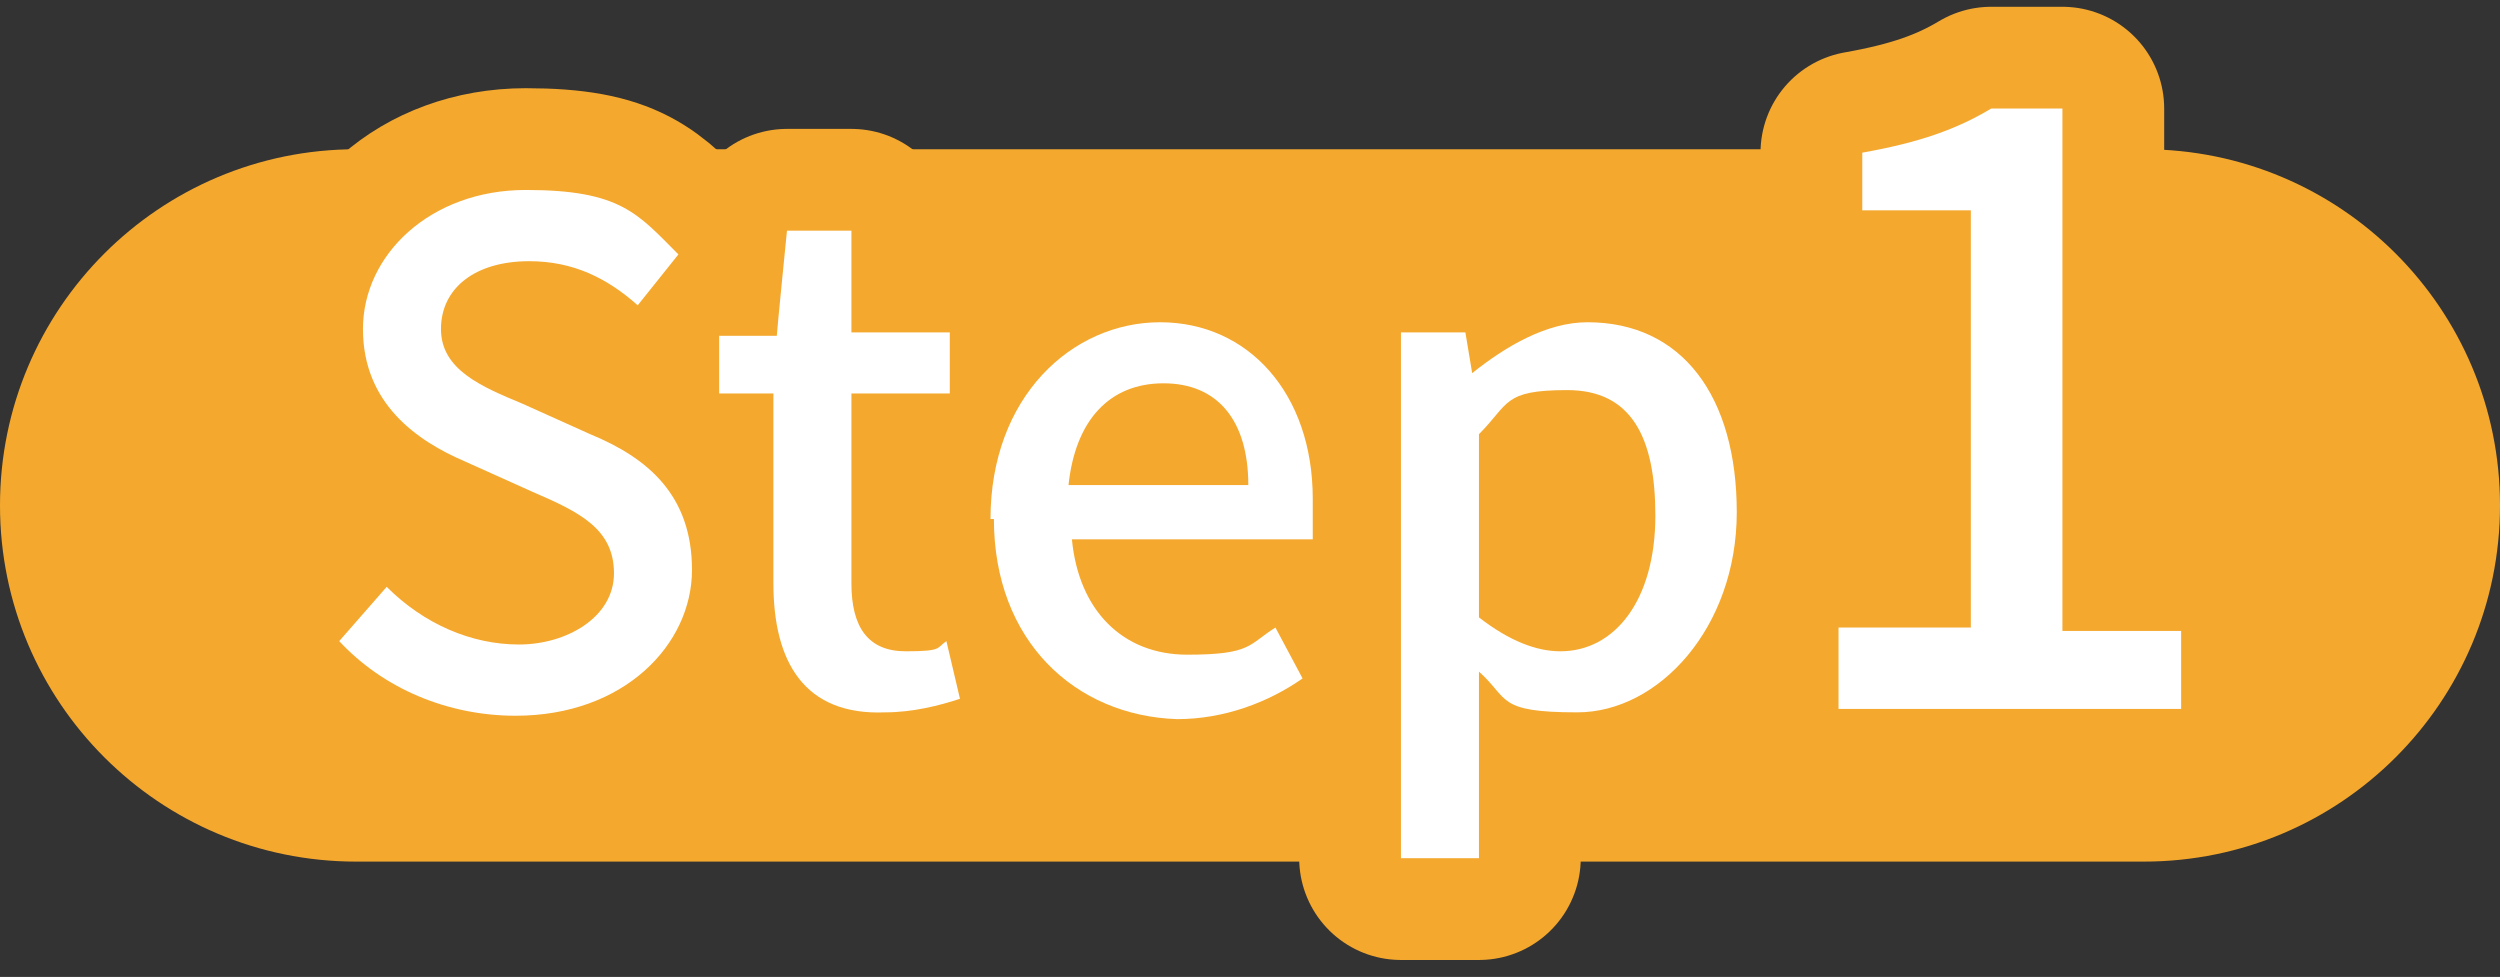 <?xml version="1.0" encoding="UTF-8"?>
<svg id="_圖層_1" data-name="圖層_1" xmlns="http://www.w3.org/2000/svg" xmlns:xlink="http://www.w3.org/1999/xlink" version="1.1" viewBox="0 0 73.7 28.8">
  <rect x="0" y="0" width="73.7" height="28.8" fill="#333333" stroke="none"/>
  <!-- Generator: Adobe Illustrator 29.2.1, SVG Export Plug-In . SVG Version: 2.1.0 Build 116)  -->
  <defs>
    <style>
      .st0 {
        fill: #f4a82e;
      }

      .st1 {
        fill: #eba433;
      }

      .st2 {
        stroke: #f4a82e;
      }

      .st2, .st3 {
        fill: none;
        stroke-linecap: round;
        stroke-linejoin: round;
        stroke-width: 6px;
      }

      .st4 {
        fill: #fff;
      }

      .st3 {
        stroke: #eba433;
      }

      .st5 {
        display: none;
      }
    </style>
  </defs>
  <g id="_圖層_11" data-name="圖層_1">
    <g>
      <path class="st0" d="M63.2,25.4H10.5C4.7,25.4,0,20.7,0,14.9h0C0,9.1,4.7,4.4,10.5,4.4h52.7c5.8,0,10.5,4.7,10.5,10.5h0c0,5.8-4.7,10.5-10.5,10.5Z"/>
      <g>
        <g>
          <path class="st2" d="M10,18.9l1.4-1.6c1.1,1.1,2.5,1.7,3.9,1.7s2.8-.8,2.8-2.1-1-1.8-2.4-2.4l-2-.9c-1.4-.6-3-1.7-3-3.9s2-4.1,4.8-4.1,3.3.7,4.5,1.9l-1.2,1.5c-.9-.8-1.9-1.3-3.2-1.3-1.6,0-2.6.8-2.6,2s1.2,1.7,2.4,2.2l2,.9c1.7.7,3,1.8,3,4s-2,4.3-5.2,4.3c-2,0-3.9-.8-5.2-2.2Z"/>
          <path class="st2" d="M22.8,17.2v-5.6h-1.6v-1.7h1.7c0-.1.3-3.1.3-3.1h1.9v3h2.9v1.8h-2.9v5.6c0,1.3.5,2,1.6,2s.9-.1,1.2-.3l.4,1.7c-.6.2-1.4.4-2.2.4-2.4.1-3.3-1.5-3.3-3.8Z"/>
          <path class="st2" d="M29.2,15.3c0-3.6,2.4-5.8,5-5.8s4.5,2.1,4.5,5.2,0,.9,0,1.2h-7.1c.2,2.1,1.5,3.4,3.4,3.4s1.8-.3,2.6-.8l.8,1.5c-1,.7-2.3,1.2-3.7,1.2-3-.1-5.4-2.3-5.4-5.9ZM36.8,14.3c0-1.9-.9-3-2.5-3s-2.6,1.1-2.8,3h5.3Z"/>
          <path class="st2" d="M41.3,9.8h1.9l.2,1.2h0c1-.8,2.2-1.5,3.4-1.5,2.8,0,4.4,2.2,4.4,5.6s-2.3,5.9-4.7,5.9-2-.4-2.9-1.2v1.9c0,0,0,3.6,0,3.6h-2.3v-15.5h-.2ZM48.8,15.2c0-2.3-.7-3.7-2.6-3.7s-1.7.4-2.6,1.3v5.4c.9.7,1.7,1,2.4,1,1.6,0,2.8-1.5,2.8-4Z"/>
          <path class="st2" d="M54.2,18.5h3.9V6.2h-3.2v-1.7c1.7-.3,2.8-.7,3.8-1.3h2.1v15.4h3.5v2.3h-10.1v-2.4Z"/>
        </g>
        <g>
          <path class="st4" d="M10,18.9l1.4-1.6c1.1,1.1,2.5,1.7,3.9,1.7s2.8-.8,2.8-2.1-1-1.8-2.4-2.4l-2-.9c-1.4-.6-3-1.7-3-3.9s2-4.1,4.8-4.1,3.3.7,4.5,1.9l-1.2,1.5c-.9-.8-1.9-1.3-3.2-1.3-1.6,0-2.6.8-2.6,2s1.2,1.7,2.4,2.2l2,.9c1.7.7,3,1.8,3,4s-2,4.3-5.2,4.3c-2,0-3.9-.8-5.2-2.2Z"/>
          <path class="st4" d="M22.8,17.2v-5.6h-1.6v-1.7h1.7c0-.1.3-3.1.3-3.1h1.9v3h2.9v1.8h-2.9v5.6c0,1.3.5,2,1.6,2s.9-.1,1.2-.3l.4,1.7c-.6.2-1.4.4-2.2.4-2.4.1-3.3-1.5-3.3-3.8Z"/>
          <path class="st4" d="M29.2,15.3c0-3.6,2.4-5.8,5-5.8s4.5,2.1,4.5,5.2,0,.9,0,1.2h-7.1c.2,2.1,1.5,3.4,3.4,3.4s1.8-.3,2.6-.8l.8,1.5c-1,.7-2.3,1.2-3.7,1.2-3-.1-5.4-2.3-5.4-5.9ZM36.8,14.3c0-1.9-.9-3-2.5-3s-2.6,1.1-2.8,3h5.3Z"/>
          <path class="st4" d="M41.3,9.8h1.9l.2,1.2h0c1-.8,2.2-1.5,3.4-1.5,2.8,0,4.4,2.2,4.4,5.6s-2.3,5.9-4.7,5.9-2-.4-2.9-1.2v1.9c0,0,0,3.6,0,3.6h-2.3v-15.5h-.2ZM48.8,15.2c0-2.3-.7-3.7-2.6-3.7s-1.7.4-2.6,1.3v5.4c.9.7,1.7,1,2.4,1,1.6,0,2.8-1.5,2.8-4Z"/>
          <path class="st4" d="M54.2,18.5h3.9V6.2h-3.2v-1.7c1.7-.3,2.8-.7,3.8-1.3h2.1v15.4h3.5v2.3h-10.1v-2.4Z"/>
        </g>
      </g>
    </g>
  </g>
  <g id="_圖層_2" data-name="圖層_2" class="st5">
    <g>
      <path class="st1" d="M63.2,25.7H10.5C4.7,25.7,0,21,0,15.2h0C0,9.4,4.7,4.7,10.5,4.7h52.7c5.8,0,10.5,4.7,10.5,10.5h0c0,5.8-4.7,10.5-10.5,10.5Z"/>
      <g>
        <g>
          <path class="st3" d="M10,19.2l1.4-1.6c1.1,1.1,2.5,1.7,3.9,1.7s2.8-.8,2.8-2.1-1-1.8-2.4-2.4l-2-.9c-1.4-.6-3-1.7-3-3.9s2-4.1,4.8-4.1,3.3.7,4.5,1.9l-1.2,1.5c-.9-.8-1.9-1.3-3.2-1.3-1.6.2-2.6.9-2.6,2.1s1.2,1.7,2.4,2.2l2,.9c1.7.7,3,1.8,3,4s-2,4.3-5.2,4.3c-2-.1-3.9-.9-5.2-2.3Z"/>
          <path class="st3" d="M22.8,17.5v-5.5h-1.6v-1.7h1.7c0-.1.3-3.1.3-3.1h1.9v3h2.9v1.8h-2.9v5.6c0,1.3.5,2,1.6,2s.9-.1,1.2-.3l.4,1.7c-.6.2-1.4.4-2.2.4-2.4,0-3.3-1.5-3.3-3.9Z"/>
          <path class="st3" d="M29.2,15.7c0-3.6,2.4-5.8,5-5.8s4.5,2.1,4.5,5.2,0,.9,0,1.2h-7.1c.2,2.1,1.5,3.4,3.4,3.4s1.8-.3,2.6-.8l.8,1.5c-1,.7-2.3,1.2-3.7,1.2-3-.2-5.4-2.3-5.4-5.9ZM36.8,14.7c0-1.9-.9-3-2.5-3s-2.6,1.1-2.8,3h5.3Z"/>
          <path class="st3" d="M41.3,10.1h1.9l.2,1.2h0c1-.8,2.2-1.5,3.4-1.5,2.8,0,4.4,2.2,4.4,5.6s-2.3,5.9-4.7,5.9-2-.4-2.9-1.2v1.9c0,0,0,3.6,0,3.6h-2.3v-15.5h-.2ZM48.8,15.5c0-2.3-.7-3.7-2.6-3.7s-1.7.4-2.6,1.3v5.4c.9.7,1.7,1,2.4,1,1.6,0,2.8-1.4,2.8-4Z"/>
          <path class="st3" d="M53.2,19.5c5.2-4.6,7.9-8,7.9-10.9s-1-3.2-3-3.2-2.5.9-3.5,2l-1.6-1.5c1.5-1.6,3.1-2.6,5.4-2.6s5.3,2.1,5.3,5.3-2.7,6.9-6.5,10.5c.9-.1,2-.2,2.9-.2h4.4v2.4h-11.3v-1.8Z"/>
        </g>
        <g>
          <path class="st4" d="M10,19.2l1.4-1.6c1.1,1.1,2.5,1.7,3.9,1.7s2.8-.8,2.8-2.1-1-1.8-2.4-2.4l-2-.9c-1.4-.6-3-1.7-3-3.9s2-4.1,4.8-4.1,3.3.7,4.5,1.9l-1.2,1.5c-.9-.8-1.9-1.3-3.2-1.3-1.6.2-2.6.9-2.6,2.1s1.2,1.7,2.4,2.2l2,.9c1.7.7,3,1.8,3,4s-2,4.3-5.2,4.3c-2-.1-3.9-.9-5.2-2.3Z"/>
          <path class="st4" d="M22.8,17.5v-5.5h-1.6v-1.7h1.7c0-.1.3-3.1.3-3.1h1.9v3h2.9v1.8h-2.9v5.6c0,1.3.5,2,1.6,2s.9-.1,1.2-.3l.4,1.7c-.6.2-1.4.4-2.2.4-2.4,0-3.3-1.5-3.3-3.9Z"/>
          <path class="st4" d="M29.2,15.7c0-3.6,2.4-5.8,5-5.8s4.5,2.1,4.5,5.2,0,.9,0,1.2h-7.1c.2,2.1,1.5,3.4,3.4,3.4s1.8-.3,2.6-.8l.8,1.5c-1,.7-2.3,1.2-3.7,1.2-3-.2-5.4-2.3-5.4-5.9ZM36.8,14.7c0-1.9-.9-3-2.5-3s-2.6,1.1-2.8,3h5.3Z"/>
          <path class="st4" d="M41.3,10.1h1.9l.2,1.2h0c1-.8,2.2-1.5,3.4-1.5,2.8,0,4.4,2.2,4.4,5.6s-2.3,5.9-4.7,5.9-2-.4-2.9-1.2v1.9c0,0,0,3.6,0,3.6h-2.3v-15.5h-.2ZM48.8,15.5c0-2.3-.7-3.7-2.6-3.7s-1.7.4-2.6,1.3v5.4c.9.7,1.7,1,2.4,1,1.6,0,2.8-1.4,2.8-4Z"/>
          <path class="st4" d="M53.2,19.5c5.2-4.6,7.9-8,7.9-10.9s-1-3.2-3-3.2-2.5.9-3.5,2l-1.6-1.5c1.5-1.6,3.1-2.6,5.4-2.6s5.3,2.1,5.3,5.3-2.7,6.9-6.5,10.5c.9-.1,2-.2,2.9-.2h4.4v2.4h-11.3v-1.8Z"/>
        </g>
      </g>
    </g>
  </g>
  <g id="_圖層_3" data-name="圖層_3" class="st5">
    <g>
      <path class="st1" d="M63.2,25.7H10.5C4.7,25.7,0,21,0,15.2h0C0,9.4,4.7,4.7,10.5,4.7h52.7c5.8,0,10.5,4.7,10.5,10.5h0c0,5.8-4.7,10.5-10.5,10.5Z"/>
      <g>
        <g>
          <path class="st3" d="M10,19.2l1.4-1.6c1.1,1.1,2.5,1.7,3.9,1.7s2.8-.8,2.8-2.1-1-1.8-2.4-2.4l-2-.9c-1.4-.6-3-1.7-3-3.9s2-4.1,4.8-4.1,3.3.7,4.5,1.9l-1.2,1.5c-.9-.8-1.9-1.3-3.2-1.3-1.6.2-2.6.9-2.6,2.1s1.2,1.7,2.4,2.2l2,.9c1.7.7,3,1.8,3,4s-2,4.3-5.2,4.3c-2-.1-3.9-.9-5.2-2.3Z"/>
          <path class="st3" d="M22.8,17.5v-5.5h-1.6v-1.7h1.7c0-.1.3-3.1.3-3.1h1.9v3h2.9v1.8h-2.9v5.6c0,1.3.5,2,1.6,2s.9-.1,1.2-.3l.4,1.7c-.6.2-1.4.4-2.2.4-2.4,0-3.3-1.5-3.3-3.9Z"/>
          <path class="st3" d="M29.2,15.7c0-3.6,2.4-5.8,5-5.8s4.5,2.1,4.5,5.2,0,.9,0,1.2h-7.1c.2,2.1,1.5,3.4,3.4,3.4s1.8-.3,2.6-.8l.8,1.5c-1,.7-2.3,1.2-3.7,1.2-3-.2-5.4-2.3-5.4-5.9ZM36.8,14.7c0-1.9-.9-3-2.5-3s-2.6,1.1-2.8,3h5.3Z"/>
          <path class="st3" d="M41.3,10.1h1.9l.2,1.2h0c1-.8,2.2-1.5,3.4-1.5,2.8,0,4.4,2.2,4.4,5.6s-2.3,5.9-4.7,5.9-2-.4-2.9-1.2v1.9c0,0,0,3.6,0,3.6h-2.3v-15.5h-.2ZM48.8,15.5c0-2.3-.7-3.7-2.6-3.7s-1.7.4-2.6,1.3v5.4c.9.7,1.7,1,2.4,1,1.6,0,2.8-1.4,2.8-4Z"/>
          <path class="st3" d="M52.8,19l1.3-1.8c1,1.1,2.4,1.9,4.2,1.9s3.4-1.1,3.4-2.9-1.2-3.2-5.2-3.2v-2c3.5,0,4.6-1.3,4.6-3.1s-1-2.5-2.7-2.6c-1.4,0-2.5.7-3.5,1.7l-1.4-1.7c1.4-1.2,3-2.1,5.1-2.1,3.2,0,5.4,1.6,5.4,4.6s-1.2,3.5-3,4.2h0c2,.5,3.6,2,3.6,4.4s-2.7,5.1-5.9,5.1-4.7-1.2-5.9-2.5Z"/>
        </g>
        <g>
          <path class="st4" d="M10,19.2l1.4-1.6c1.1,1.1,2.5,1.7,3.9,1.7s2.8-.8,2.8-2.1-1-1.8-2.4-2.4l-2-.9c-1.4-.6-3-1.7-3-3.9s2-4.1,4.8-4.1,3.3.7,4.5,1.9l-1.2,1.5c-.9-.8-1.9-1.3-3.2-1.3-1.6.2-2.6.9-2.6,2.1s1.2,1.7,2.4,2.2l2,.9c1.7.7,3,1.8,3,4s-2,4.3-5.2,4.3c-2-.1-3.9-.9-5.2-2.3Z"/>
          <path class="st4" d="M22.8,17.5v-5.5h-1.6v-1.7h1.7c0-.1.3-3.1.3-3.1h1.9v3h2.9v1.8h-2.9v5.6c0,1.3.5,2,1.6,2s.9-.1,1.2-.3l.4,1.7c-.6.2-1.4.4-2.2.4-2.4,0-3.3-1.5-3.3-3.9Z"/>
          <path class="st4" d="M29.2,15.7c0-3.6,2.4-5.8,5-5.8s4.5,2.1,4.5,5.2,0,.9,0,1.2h-7.1c.2,2.1,1.5,3.4,3.4,3.4s1.8-.3,2.6-.8l.8,1.5c-1,.7-2.3,1.2-3.7,1.2-3-.2-5.4-2.3-5.4-5.9ZM36.8,14.7c0-1.9-.9-3-2.5-3s-2.6,1.1-2.8,3h5.3Z"/>
          <path class="st4" d="M41.3,10.1h1.9l.2,1.2h0c1-.8,2.2-1.5,3.4-1.5,2.8,0,4.4,2.2,4.4,5.6s-2.3,5.9-4.7,5.9-2-.4-2.9-1.2v1.9c0,0,0,3.6,0,3.6h-2.3v-15.5h-.2ZM48.8,15.5c0-2.3-.7-3.7-2.6-3.7s-1.7.4-2.6,1.3v5.4c.9.7,1.7,1,2.4,1,1.6,0,2.8-1.4,2.8-4Z"/>
          <path class="st4" d="M52.8,19l1.3-1.8c1,1.1,2.4,1.9,4.2,1.9s3.4-1.1,3.4-2.9-1.2-3.2-5.2-3.2v-2c3.5,0,4.6-1.3,4.6-3.1s-1-2.5-2.7-2.6c-1.4,0-2.5.7-3.5,1.7l-1.4-1.7c1.4-1.2,3-2.1,5.1-2.1,3.2,0,5.4,1.6,5.4,4.6s-1.2,3.5-3,4.2h0c2,.5,3.6,2,3.6,4.4s-2.7,5.1-5.9,5.1-4.7-1.2-5.9-2.5Z"/>
        </g>
      </g>
    </g>
  </g>
  <g id="_圖層_4" data-name="圖層_4" class="st5">
    <g>
      <path class="st1" d="M63.2,25.4H10.5C4.7,25.4,0,20.7,0,14.9h0C0,9.1,4.7,4.4,10.5,4.4h52.7c5.8,0,10.5,4.7,10.5,10.5h0c0,5.8-4.7,10.5-10.5,10.5Z"/>
      <g>
        <g>
          <path class="st3" d="M10,18.9l1.4-1.6c1.1,1.1,2.5,1.7,3.9,1.7s2.8-.8,2.8-2.1-1-1.8-2.4-2.4l-2-.9c-1.4-.6-3-1.7-3-3.9s2-4.1,4.8-4.1,3.3.7,4.5,1.9l-1.2,1.5c-.9-.8-1.9-1.3-3.2-1.3-1.6,0-2.6.8-2.6,2s1.2,1.7,2.4,2.2l2,.9c1.7.7,3,1.8,3,4s-2,4.3-5.2,4.3c-2,0-3.9-.8-5.2-2.2Z"/>
          <path class="st3" d="M22.8,17.2v-5.6h-1.6v-1.7h1.7c0-.1.3-3.1.3-3.1h1.9v3h2.9v1.8h-2.9v5.6c0,1.3.5,2,1.6,2s.9-.1,1.2-.3l.4,1.7c-.6.2-1.4.4-2.2.4-2.4.1-3.3-1.5-3.3-3.8Z"/>
          <path class="st3" d="M29.2,15.3c0-3.6,2.4-5.8,5-5.8s4.5,2.1,4.5,5.2,0,.9,0,1.2h-7.1c.2,2.1,1.5,3.4,3.4,3.4s1.8-.3,2.6-.8l.8,1.5c-1,.7-2.3,1.2-3.7,1.2-3-.1-5.4-2.3-5.4-5.9ZM36.8,14.3c0-1.9-.9-3-2.5-3s-2.6,1.1-2.8,3h5.3Z"/>
          <path class="st3" d="M41.3,9.8h1.9l.2,1.2h0c1-.8,2.2-1.5,3.4-1.5,2.8,0,4.4,2.2,4.4,5.6s-2.3,5.9-4.7,5.9-2-.4-2.9-1.2v1.9c0,0,0,3.6,0,3.6h-2.3v-15.5h-.2ZM48.8,15.2c0-2.3-.7-3.7-2.6-3.7s-1.7.4-2.6,1.3v5.4c.9.7,1.7,1,2.4,1,1.6,0,2.8-1.5,2.8-4Z"/>
          <path class="st3" d="M65.1,16.1h-2.3v4.8h-2.6v-4.8h-7.6v-1.8l7-11.1h3.2v10.8h2.3s0,2.1,0,2.1ZM60.3,13.9v-4.6c0-1,0-2.4,0-3.4h0c-.4.9-.9,1.8-1.4,2.7l-3.5,5.3s4.9,0,4.9,0Z"/>
        </g>
        <g>
          <path class="st4" d="M10,18.9l1.4-1.6c1.1,1.1,2.5,1.7,3.9,1.7s2.8-.8,2.8-2.1-1-1.8-2.4-2.4l-2-.9c-1.4-.6-3-1.7-3-3.9s2-4.1,4.8-4.1,3.3.7,4.5,1.9l-1.2,1.5c-.9-.8-1.9-1.3-3.2-1.3-1.6,0-2.6.8-2.6,2s1.2,1.7,2.4,2.2l2,.9c1.7.7,3,1.8,3,4s-2,4.3-5.2,4.3c-2,0-3.9-.8-5.2-2.2Z"/>
          <path class="st4" d="M22.8,17.2v-5.6h-1.6v-1.7h1.7c0-.1.3-3.1.3-3.1h1.9v3h2.9v1.8h-2.9v5.6c0,1.3.5,2,1.6,2s.9-.1,1.2-.3l.4,1.7c-.6.2-1.4.4-2.2.4-2.4.1-3.3-1.5-3.3-3.8Z"/>
          <path class="st4" d="M29.2,15.3c0-3.6,2.4-5.8,5-5.8s4.5,2.1,4.5,5.2,0,.9,0,1.2h-7.1c.2,2.1,1.5,3.4,3.4,3.4s1.8-.3,2.6-.8l.8,1.5c-1,.7-2.3,1.2-3.7,1.2-3-.1-5.4-2.3-5.4-5.9ZM36.8,14.3c0-1.9-.9-3-2.5-3s-2.6,1.1-2.8,3h5.3Z"/>
          <path class="st4" d="M41.3,9.8h1.9l.2,1.2h0c1-.8,2.2-1.5,3.4-1.5,2.8,0,4.4,2.2,4.4,5.6s-2.3,5.9-4.7,5.9-2-.4-2.9-1.2v1.9c0,0,0,3.6,0,3.6h-2.3v-15.5h-.2ZM48.8,15.2c0-2.3-.7-3.7-2.6-3.7s-1.7.4-2.6,1.3v5.4c.9.7,1.7,1,2.4,1,1.6,0,2.8-1.5,2.8-4Z"/>
          <path class="st4" d="M65.1,16.1h-2.3v4.8h-2.6v-4.8h-7.6v-1.8l7-11.1h3.2v10.8h2.3s0,2.1,0,2.1ZM60.3,13.9v-4.6c0-1,0-2.4,0-3.4h0c-.4.9-.9,1.8-1.4,2.7l-3.5,5.3s4.9,0,4.9,0Z"/>
        </g>
      </g>
    </g>
  </g>
</svg>